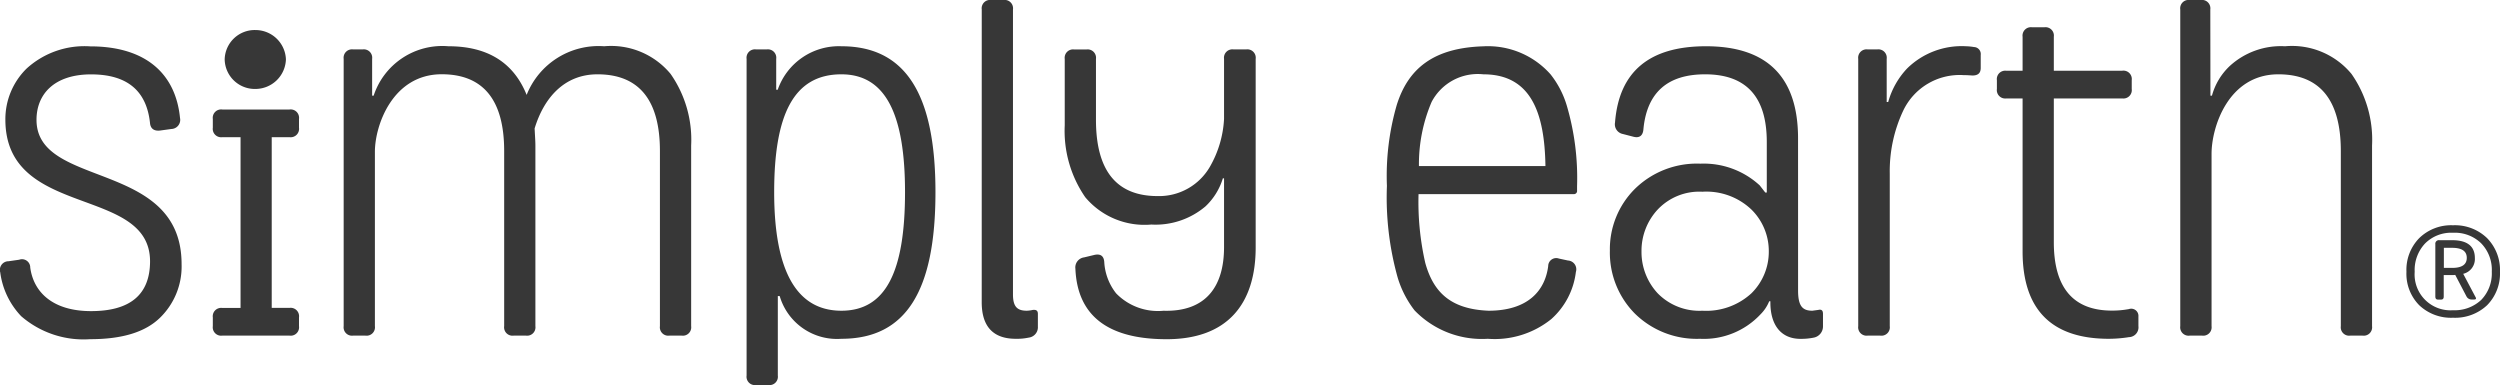 <svg xmlns="http://www.w3.org/2000/svg" width="164.424" height="25.324" viewBox="0 0 164.424 25.324"><defs><style>.a{fill:#373737;}</style></defs><path class="a" d="M-75.982-1.612c-2.47,0-3.77-1.2-4-2.86a.542.542,0,0,0-.728-.52l-.7.1a.568.568,0,0,0-.546.728,5.142,5.142,0,0,0,1.378,2.886A6.264,6.264,0,0,0-76.034.234c2.106,0,3.614-.468,4.576-1.4a4.7,4.7,0,0,0,1.43-3.536c0-6.89-9.542-4.94-9.542-9.49,0-1.69,1.17-2.99,3.588-2.99,2.366,0,3.64,1.066,3.874,3.172.026.39.26.572.676.52l.728-.1a.6.6,0,0,0,.572-.728c-.286-2.912-2.262-4.706-5.9-4.706a5.647,5.647,0,0,0-4.186,1.456,4.663,4.663,0,0,0-1.4,3.354c0,6.552,9.516,4.316,9.516,9.334C-72.108-2.7-73.408-1.612-75.982-1.612ZM-64.1-13.052h1.17a.552.552,0,0,0,.624-.624v-.572a.552.552,0,0,0-.624-.624h-4.42a.552.552,0,0,0-.624.624v.572a.552.552,0,0,0,.624.624h1.2V-1.82h-1.2a.552.552,0,0,0-.624.624v.572A.552.552,0,0,0-67.35,0h4.42a.552.552,0,0,0,.624-.624V-1.2a.552.552,0,0,0-.624-.624H-64.1Zm-1.066-3.172a2.01,2.01,0,0,0,2-1.95,2.005,2.005,0,0,0-2-1.924,1.977,1.977,0,0,0-2.028,1.924A1.982,1.982,0,0,0-65.166-16.224Zm16.354,15.6A.552.552,0,0,0-48.188,0h.806a.552.552,0,0,0,.624-.624V-12.506c0-.26-.026-.624-.052-1.118.6-1.976,1.924-3.562,4.134-3.562,2.73,0,4.108,1.69,4.108,5.044V-.624A.552.552,0,0,0-37.944,0h.806a.552.552,0,0,0,.624-.624V-12.506a7.547,7.547,0,0,0-1.352-4.706,5.081,5.081,0,0,0-4.368-1.82,5.093,5.093,0,0,0-5.1,3.2q-1.287-3.2-5.148-3.2a4.753,4.753,0,0,0-4.914,3.25h-.1V-18.2a.552.552,0,0,0-.624-.624h-.624a.552.552,0,0,0-.624.624V-.624A.552.552,0,0,0-58.744,0h.806a.552.552,0,0,0,.624-.624V-12.09c0-1.742,1.17-5.1,4.394-5.1,2.73,0,4.108,1.69,4.108,5.044Zm17.758-8.814c0-4.992,1.222-7.748,4.42-7.748,2.938,0,4.186,2.678,4.186,7.748,0,5.2-1.248,7.8-4.186,7.8S-31.054-4.238-31.054-9.438ZM-30.69-2.6A3.925,3.925,0,0,0-26.634.208c4.29,0,6.188-3.2,6.188-9.646,0-6.344-1.9-9.594-6.188-9.594a4.256,4.256,0,0,0-4.186,2.86h-.1V-18.2a.552.552,0,0,0-.624-.624h-.7a.552.552,0,0,0-.624.624V2.626a.552.552,0,0,0,.624.624h.806a.552.552,0,0,0,.624-.624V-2.6Zm13.286.416C-17.4-.6-16.65.208-15.168.208A3.7,3.7,0,0,0-14.31.13a.686.686,0,0,0,.6-.728V-1.43c0-.208-.1-.286-.338-.26a2.007,2.007,0,0,1-.39.052c-.624,0-.91-.26-.91-1.066V-21.45a.552.552,0,0,0-.624-.624h-.806a.552.552,0,0,0-.624.624ZM-5.444.234C-1.206.312.614-2.132.614-5.8V-18.2a.552.552,0,0,0-.624-.624H-.842a.552.552,0,0,0-.624.624v3.952A7.036,7.036,0,0,1-2.4-11.1,3.862,3.862,0,0,1-5.834-9.178c-2.7,0-4.056-1.664-4.056-5.018v-4a.552.552,0,0,0-.624-.624h-.806a.552.552,0,0,0-.624.624v4.368A7.678,7.678,0,0,0-10.592-9.1,5.085,5.085,0,0,0-6.25-7.306,5.078,5.078,0,0,0-2.688-8.5a4.207,4.207,0,0,0,1.144-1.846h.078v4.524c0,2.6-1.2,4.264-3.978,4.186a3.837,3.837,0,0,1-3.12-1.144,3.658,3.658,0,0,1-.78-2.054c-.026-.416-.26-.572-.676-.468l-.65.156a.667.667,0,0,0-.572.754C-11.112-1.352-9.162.182-5.444.234ZM15.928-1.638c-2.444-.1-3.614-1.17-4.16-3.146a18.014,18.014,0,0,1-.442-4.524H21.518a.207.207,0,0,0,.234-.234v-.286a16.833,16.833,0,0,0-.676-5.3,6.123,6.123,0,0,0-1.066-2.054,5.5,5.5,0,0,0-4.42-1.846c-3.276.1-4.94,1.456-5.694,3.848a16.735,16.735,0,0,0-.65,5.33,19.536,19.536,0,0,0,.7,6.006,6.631,6.631,0,0,0,1.118,2.184A6.157,6.157,0,0,0,15.876.208a5.935,5.935,0,0,0,4.186-1.3,4.946,4.946,0,0,0,1.612-3.094.579.579,0,0,0-.52-.754l-.6-.13a.526.526,0,0,0-.7.494C19.646-2.938,18.5-1.638,15.928-1.638Zm-4.576-9.516a10.421,10.421,0,0,1,.832-4.212,3.429,3.429,0,0,1,3.406-1.82c3.2,0,4.03,2.652,4.082,6.032ZM29.994-1.638a3.837,3.837,0,0,1-2.938-1.144A3.982,3.982,0,0,1,25.99-5.538a3.982,3.982,0,0,1,1.066-2.756,3.762,3.762,0,0,1,2.938-1.17,4.3,4.3,0,0,1,3.224,1.17,3.833,3.833,0,0,1,1.144,2.756,3.833,3.833,0,0,1-1.144,2.756A4.395,4.395,0,0,1,29.994-1.638Zm6.292-11.336c0-4.03-2.028-6.058-6.058-6.058-3.718,0-5.72,1.664-5.98,5.018a.649.649,0,0,0,.52.754l.7.182c.39.1.624-.078.65-.52q.351-3.588,4.056-3.588,4.056,0,4.056,4.446v3.328h-.1l-.364-.468a5.433,5.433,0,0,0-3.9-1.43,5.819,5.819,0,0,0-4.316,1.664A5.592,5.592,0,0,0,23.91-5.59a5.687,5.687,0,0,0,1.638,4.134A5.8,5.8,0,0,0,29.838.208,5.094,5.094,0,0,0,33.816-1.4a2.562,2.562,0,0,0,.572-.858h.078v.078c0,1.482.7,2.392,1.976,2.392A4.118,4.118,0,0,0,37.326.13a.748.748,0,0,0,.6-.754V-1.43c0-.234-.1-.312-.312-.26l-.39.052c-.65,0-.936-.312-.936-1.326Zm10.868-4.16c.286,0,.572.026.6.026.364,0,.546-.156.546-.494v-.858a.46.46,0,0,0-.442-.52,3.523,3.523,0,0,0-.52-.052,5.119,5.119,0,0,0-3.874,1.456,5.231,5.231,0,0,0-1.248,2.21h-.1V-18.2a.552.552,0,0,0-.624-.624h-.624a.552.552,0,0,0-.624.624V-.624A.552.552,0,0,0,40.862,0h.832a.552.552,0,0,0,.624-.624V-10.66a9.334,9.334,0,0,1,.884-4.134A4.107,4.107,0,0,1,47.154-17.134Zm5.954-2.522a.552.552,0,0,0-.624-.624h-.806a.552.552,0,0,0-.624.624v2.236H49.988a.552.552,0,0,0-.624.624v.572a.552.552,0,0,0,.624.624h1.066V-5.538c0,3.822,1.9,5.746,5.668,5.746A8.45,8.45,0,0,0,58.048.1a.645.645,0,0,0,.624-.728v-.624a.474.474,0,0,0-.624-.494,5.96,5.96,0,0,1-1.118.1c-2.548,0-3.822-1.508-3.822-4.5V-15.6h4.5a.552.552,0,0,0,.624-.624V-16.8a.552.552,0,0,0-.624-.624h-4.5ZM63.4-21.45a.552.552,0,0,0-.624-.624h-.728a.552.552,0,0,0-.624.624V-.624A.552.552,0,0,0,62.052,0h.806a.552.552,0,0,0,.624-.624V-11.96c0-1.742,1.092-5.226,4.394-5.226,2.73,0,4.108,1.69,4.108,5.044V-.624A.552.552,0,0,0,72.608,0h.806a.552.552,0,0,0,.624-.624V-12.506a7.547,7.547,0,0,0-1.352-4.706,5.081,5.081,0,0,0-4.368-1.82,4.985,4.985,0,0,0-3.64,1.3,4.2,4.2,0,0,0-1.17,1.95h-.1ZM79.362-1.177A3.067,3.067,0,0,0,81.605-2a2.968,2.968,0,0,0,.847-2.2,2.993,2.993,0,0,0-.847-2.211,3.036,3.036,0,0,0-2.244-.847,3,3,0,0,0-2.222.847A2.986,2.986,0,0,0,76.3-4.2,2.943,2.943,0,0,0,77.14-2,3.031,3.031,0,0,0,79.362-1.177Zm0-5.588a2.471,2.471,0,0,1,1.859.7A2.506,2.506,0,0,1,81.913-4.2a2.5,2.5,0,0,1-.693,1.848,2.544,2.544,0,0,1-1.859.682A2.359,2.359,0,0,1,76.842-4.2a2.544,2.544,0,0,1,.682-1.859A2.42,2.42,0,0,1,79.362-6.765Zm.671,2.7A1,1,0,0,0,80.8-5.1c0-.781-.5-1.177-1.5-1.177h-.836a.233.233,0,0,0-.264.264v3.443c0,.132.055.2.176.2h.2c.121,0,.176-.066.176-.2V-3.982H79.3a1.734,1.734,0,0,0,.209-.011l.748,1.43a.38.38,0,0,0,.363.187h.143c.121,0,.143-.066.066-.187ZM79.3-5.775c.649,0,.968.22.968.66s-.319.66-.957.66h-.55v-1.32Z" transform="translate(81.971 22.074)"/></svg>